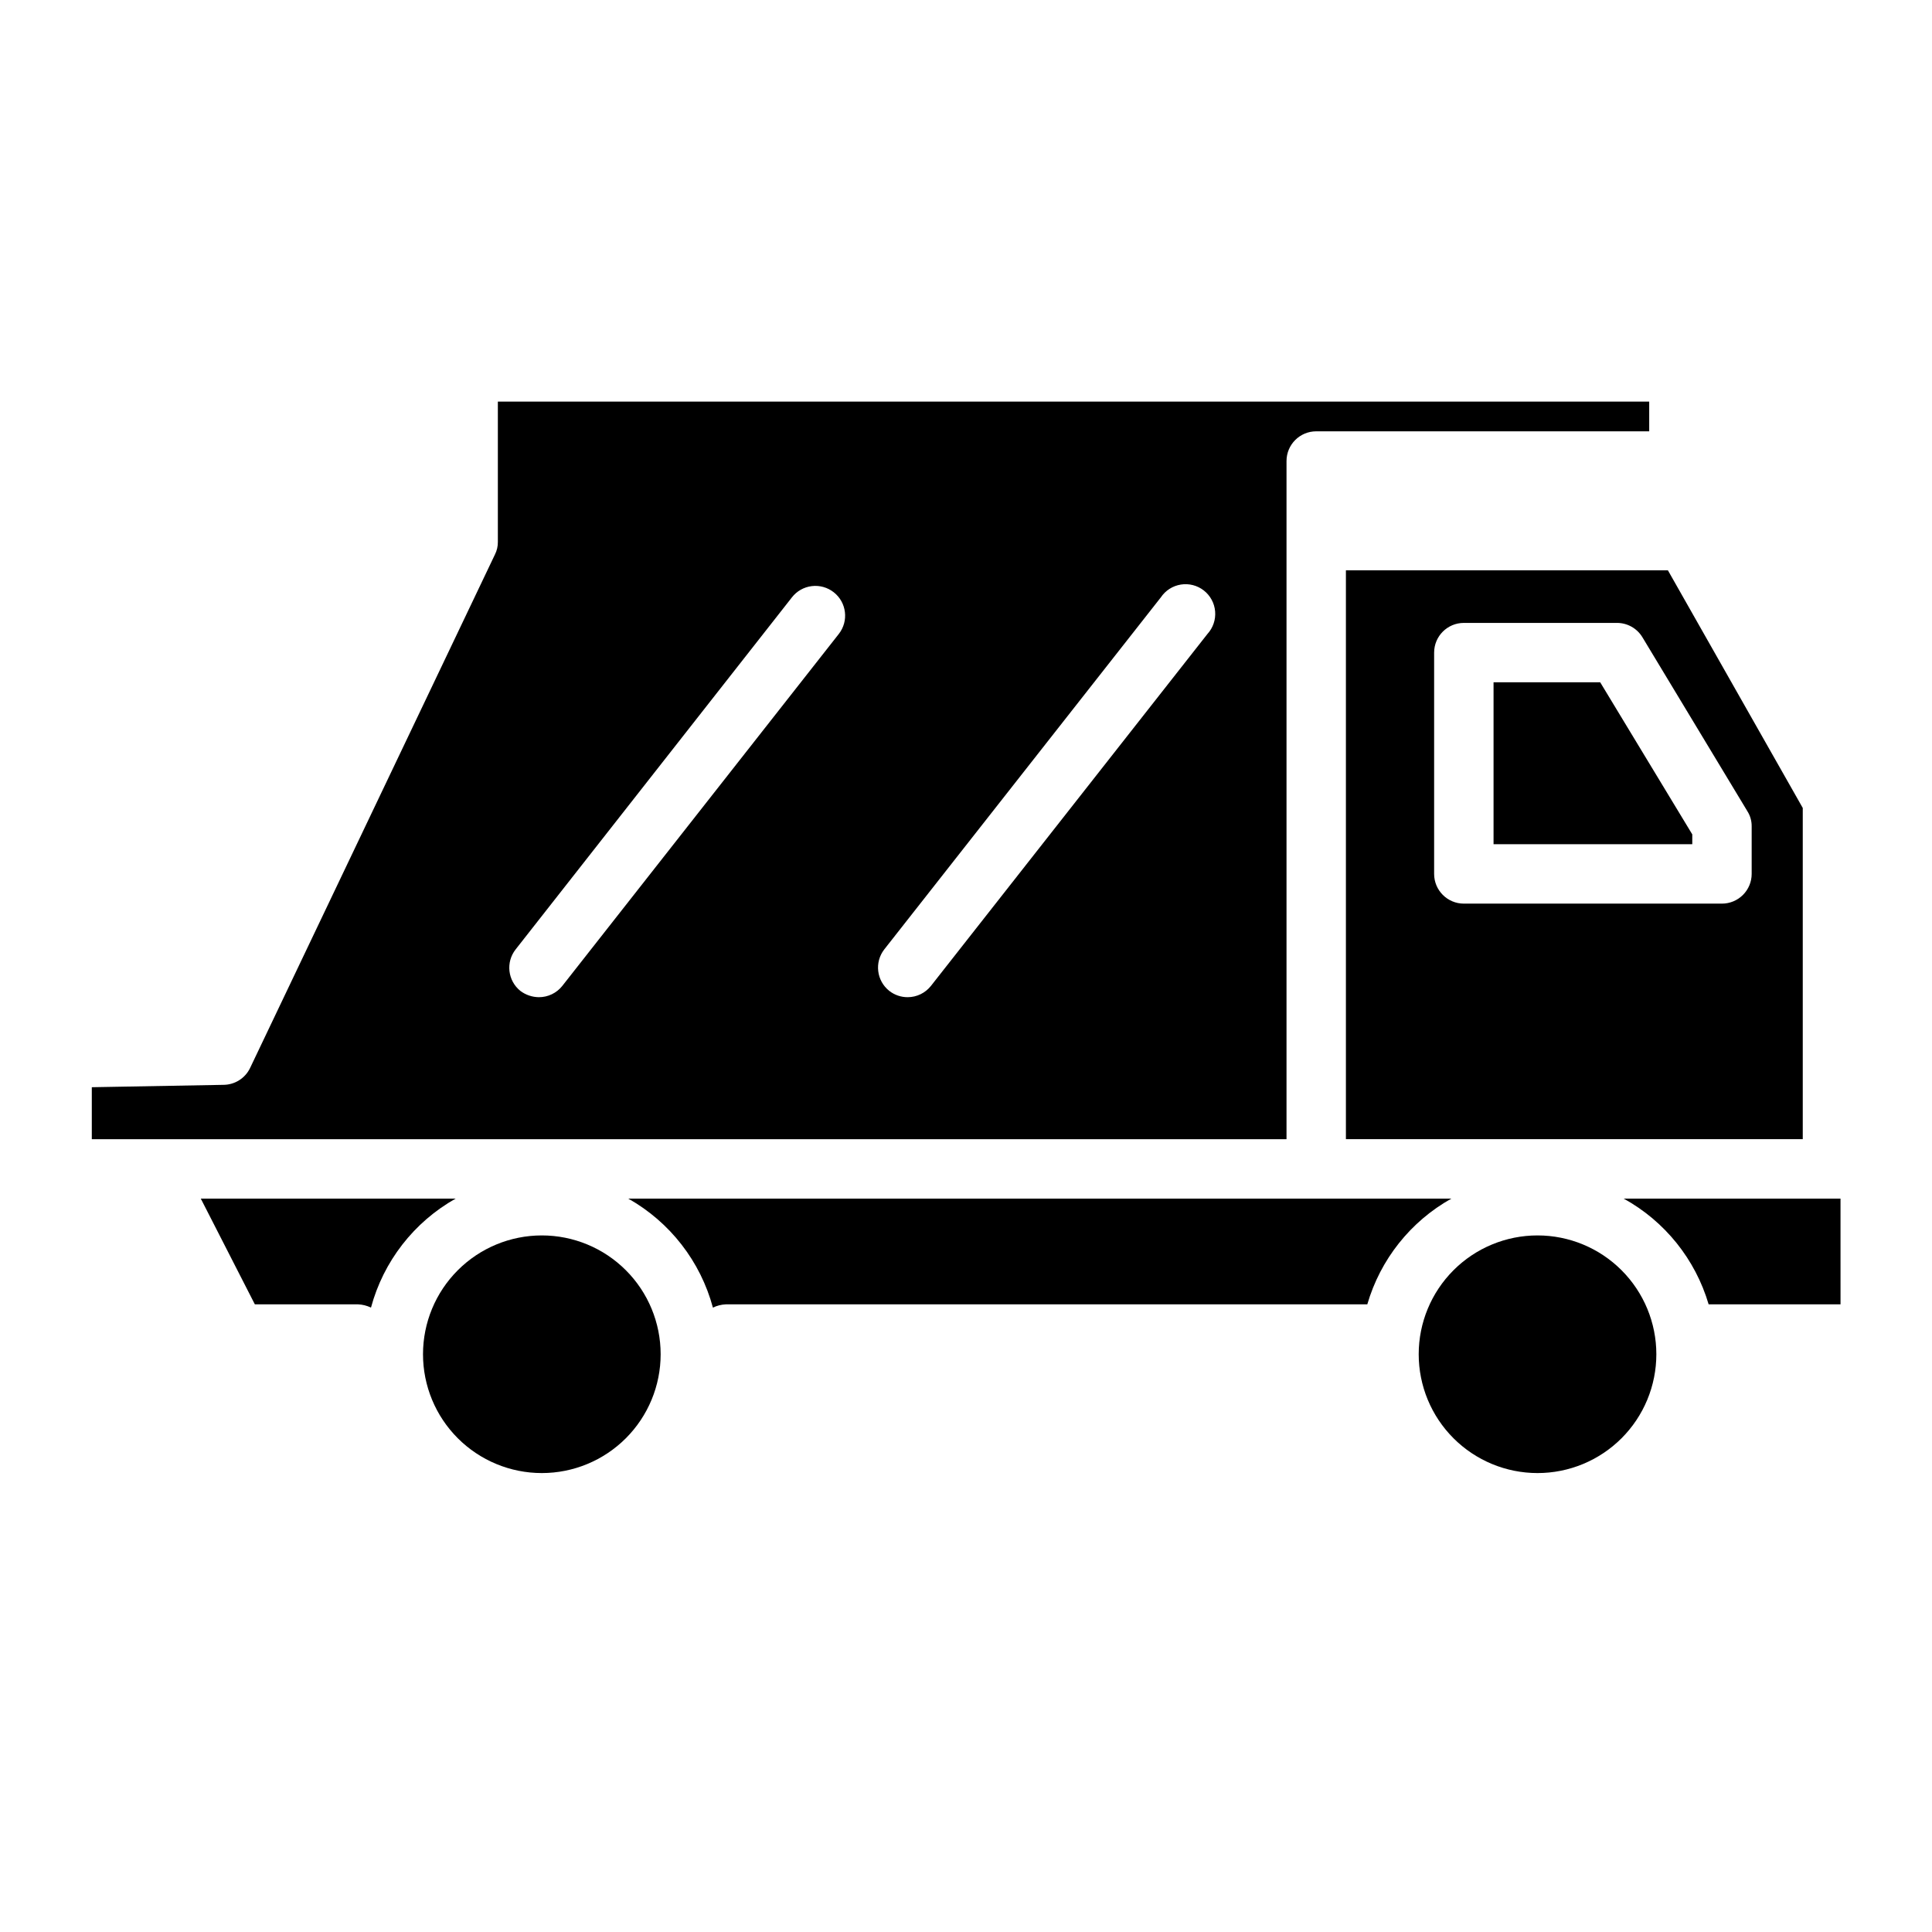 <?xml version="1.0" encoding="UTF-8"?>
<!-- Uploaded to: SVG Repo, www.svgrepo.com, Generator: SVG Repo Mixer Tools -->
<svg fill="#000000" width="800px" height="800px" version="1.1" viewBox="144 144 512 512" xmlns="http://www.w3.org/2000/svg">
 <g>
  <path d="m592.47 365.12-24.402-40.305h-28.262v42.902h52.664z"/>
  <path d="m621.75 445.89v-87.77l-35.738-62.977h-85.332v150.75zm-97.691-128.94c0-4.348 3.523-7.871 7.871-7.871h40.539c2.766-0.02 5.336 1.418 6.773 3.777l27.789 46.051h-0.004c0.793 1.219 1.203 2.641 1.184 4.094v12.594c0 2.09-0.832 4.09-2.309 5.566-1.477 1.477-3.477 2.309-5.566 2.309h-68.406c-4.348 0-7.871-3.527-7.871-7.875z"/>
  <path d="m574.29 461.64c10.906 6.008 18.996 16.082 22.516 28.023h34.953l-0.004-28.023z"/>
  <path d="m551.46 471.4c-8.352 0-16.359 3.316-22.266 9.223s-9.223 13.914-9.223 22.266c0 8.352 3.316 16.359 9.223 22.266 5.906 5.902 13.914 9.223 22.266 9.223 8.352 0 16.359-3.32 22.266-9.223 5.902-5.906 9.223-13.914 9.223-22.266 0-8.352-3.32-16.359-9.223-22.266-5.906-5.906-13.914-9.223-22.266-9.223z"/>
  <path d="m528.63 461.64h-218.14c11.055 6.227 19.141 16.637 22.438 28.891 1.082-0.527 2.262-0.82 3.461-0.867h169.96c3.461-11.902 11.465-21.969 22.281-28.023z"/>
  <path d="m197.21 461.64 14.328 28.023h27.316c1.199 0.047 2.379 0.34 3.461 0.867 3.297-12.254 11.383-22.664 22.438-28.891z"/>
  <path d="m287.59 471.4c-8.352 0-16.359 3.316-22.266 9.223s-9.223 13.914-9.223 22.266c0 8.352 3.316 16.359 9.223 22.266 5.906 5.902 13.914 9.223 22.266 9.223 8.352 0 16.359-3.32 22.266-9.223 5.906-5.906 9.223-13.914 9.223-22.266 0-8.352-3.316-16.359-9.223-22.266s-13.914-9.223-22.266-9.223z"/>
  <path d="m484.94 445.89v-179.71c0-4.348 3.523-7.875 7.871-7.875h88.246v-7.871h-305.12v37.156c0.02 1.176-0.25 2.34-0.785 3.387l-64.867 136.03c-1.301 2.734-4.055 4.477-7.082 4.488l-34.875 0.629v13.777h316.46zm-106.59-50.301 73.289-93.285v0.004c1.215-1.82 3.137-3.051 5.301-3.394 2.16-0.348 4.371 0.227 6.094 1.574 1.723 1.352 2.809 3.359 2.988 5.543 0.184 2.18-0.551 4.34-2.023 5.957l-73.289 93.285c-1.488 1.879-3.746 2.981-6.141 2.992-1.766 0.012-3.484-0.57-4.883-1.656-3.398-2.68-4-7.602-1.336-11.02zm-97.691 0 73.211-93.285-0.004 0.004c1.289-1.66 3.188-2.731 5.273-2.984 2.082-0.25 4.18 0.34 5.828 1.645 3.402 2.68 4 7.606 1.336 11.02l-73.285 93.285c-1.504 1.898-3.797 3.004-6.223 2.992-1.758-0.02-3.469-0.598-4.879-1.656-3.375-2.703-3.938-7.625-1.258-11.02z"/>
 </g>
</svg>